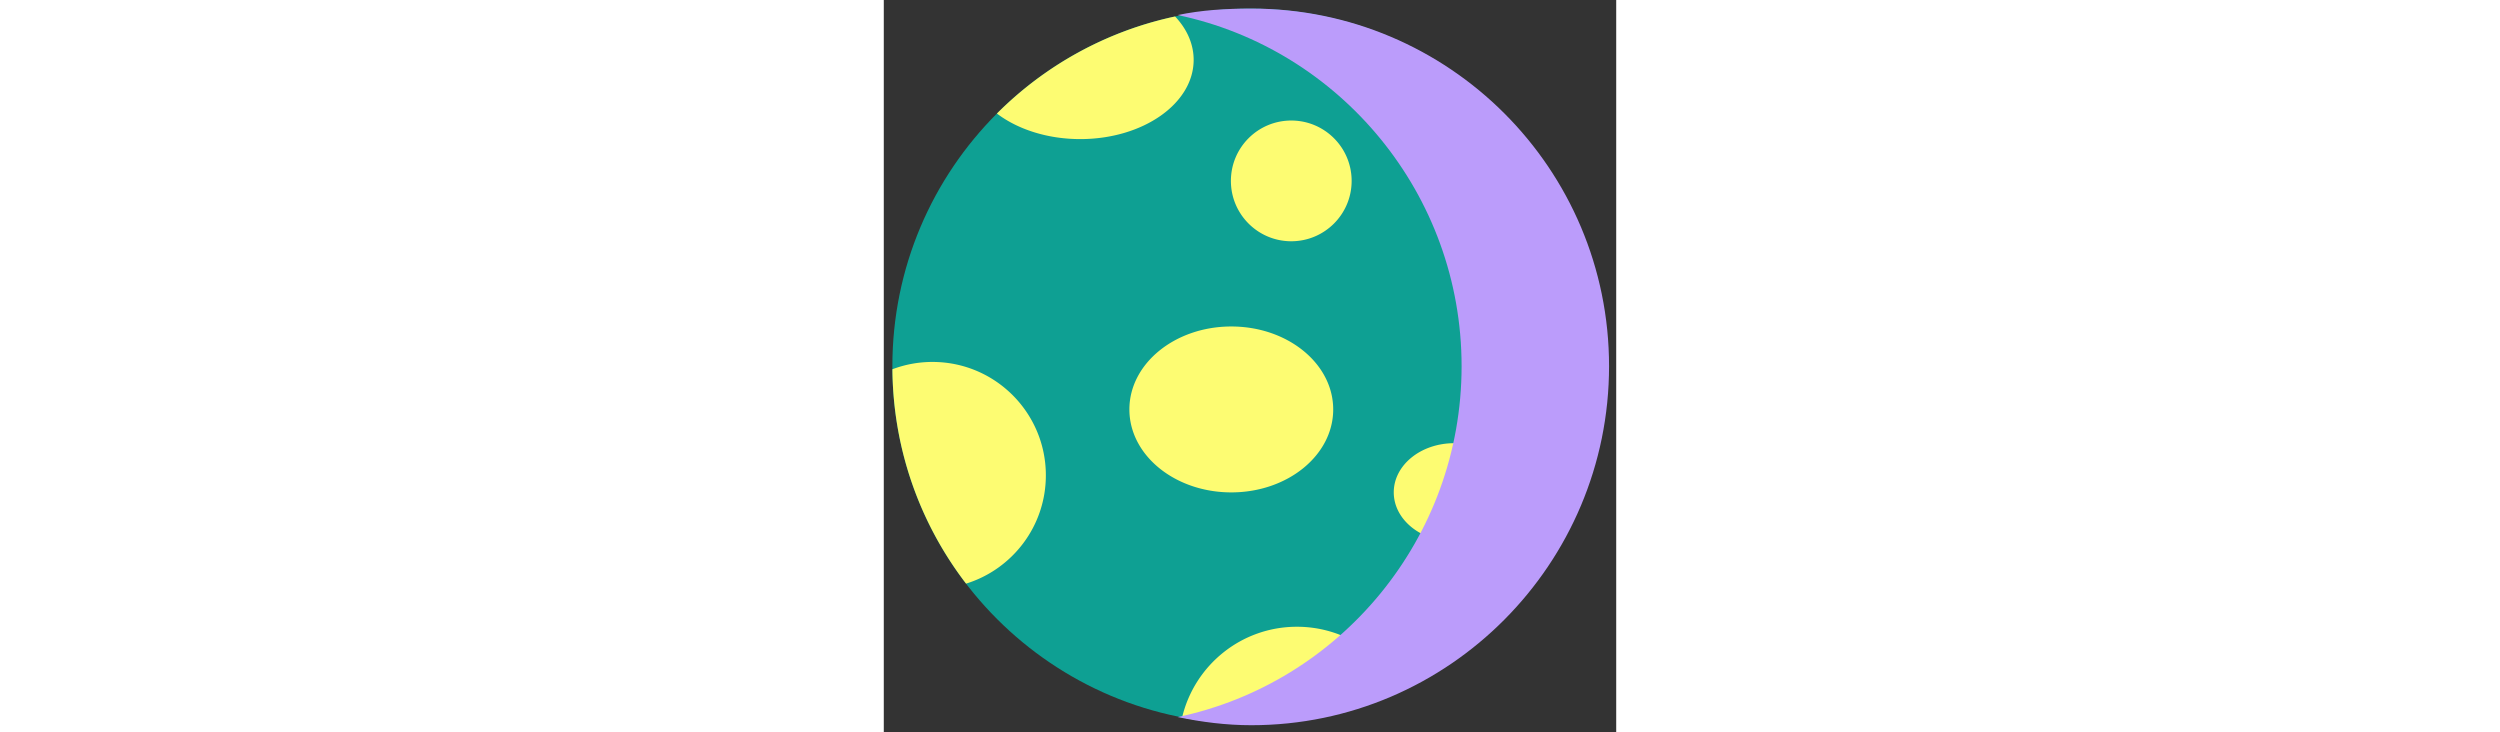 <svg id="th_fir_u1F312-waxingcrescentmoon" width="100%" height="100%" xmlns="http://www.w3.org/2000/svg" version="1.1" xmlns:xlink="http://www.w3.org/1999/xlink" xmlns:svgjs="http://svgjs.com/svgjs" preserveAspectRatio="xMidYMid meet" viewBox="0 0 512 512" style="height:150px" data-uid="fir_u1F312-waxingcrescentmoon" data-keyword="u1F312-waxingcrescentmoon" data-complex="true" data-coll="fir" data-c="{&quot;496170&quot;:[&quot;fir_u1F312-waxingcrescentmoon_l_1&quot;],&quot;5a7b90&quot;:[&quot;fir_u1F312-waxingcrescentmoon_l_0&quot;],&quot;fde364&quot;:[&quot;fir_u1F312-waxingcrescentmoon_l_2&quot;]}" data-colors="[&quot;#5a7b90&quot;,&quot;#496170&quot;,&quot;#fde364&quot;]"><rect x="0" y="0" width="512" height="512" fill="#333333" stroke="none"/><defs id="SvgjsDefs1756"></defs><path id="fir_u1F312-waxingcrescentmoon_l_0" d="M505.998 256C505.998 394.07 394.072 506.002 255.994 506.002C117.925 506.003 6 394.07 6 256S117.925 5.998 255.994 5.998C394.072 5.998 505.998 117.93 505.998 256 " data-color-original="#5a7b90" fill="#0ea093" class="5a7b90"></path><path id="fir_u1F312-waxingcrescentmoon_l_1" d="M440.896 344.174C440.896 363.146 422 378.531 398.699 378.531C375.389 378.531 356.495 363.146 356.495 344.174C356.495 325.203 375.389 309.817 398.699 309.817C422 309.817 440.896 325.202 440.896 344.174M327.05 126.456C327.05 103.154 308.154 84.26 284.853 84.26C261.543 84.26 242.649 103.154 242.649 126.456C242.649 149.759 261.543 168.653 284.853 168.653C308.154 168.652 327.05 149.759 327.05 126.456M79.078 79.374C93.559 90.351 114.301 97.234 137.35 97.234C181.12 97.234 216.608 72.437 216.608 41.852C216.608 30.648 211.83 20.228 203.643 11.512C155.549 21.761 112.57 45.826 79.078 79.374ZM34.035 253.015A79.04 79.04 0 0 0 6.029 258.123C6.499 314.486 25.614 366.393 57.513 407.99C89.821 397.982 113.293 367.866 113.293 332.271C113.293 288.503 77.805 253.015 34.035 253.015ZM208.551 501.485A251.222 251.222 0 0 0 255.996 506.001C293.875 506.001 329.778 497.561 361.951 482.483C348.178 456.128 320.6 438.13 288.802 438.13C249.831 438.13 217.19 465.157 208.551 501.485ZM242.924 228.226C203.585 228.226 171.685 254.185 171.685 286.218S203.585 344.21 242.924 344.21C282.268 344.21 314.163 318.251 314.163 286.218C314.163 254.186 282.268 228.226 242.924 228.226Z " data-color-original="#496170" fill="#fdfc72" class="496170"></path><path id="fir_u1F312-waxingcrescentmoon_l_2" d="M403.915 255.999C403.915 376.399 318.786 477.488 205.451 501.255C222.098 504.741 239.232 506.958 256.91 506.958C394.98 506.958 507 394.07 507 255.999C507 117.93 395.068 5.997 256.998 5.997C239.32 5.997 222.098 7.034 205.451 10.52C318.787 34.288 403.915 135.608 403.915 255.999 " data-color-original="#fde364" fill="#bb9cfb" class="fde364"></path></svg>